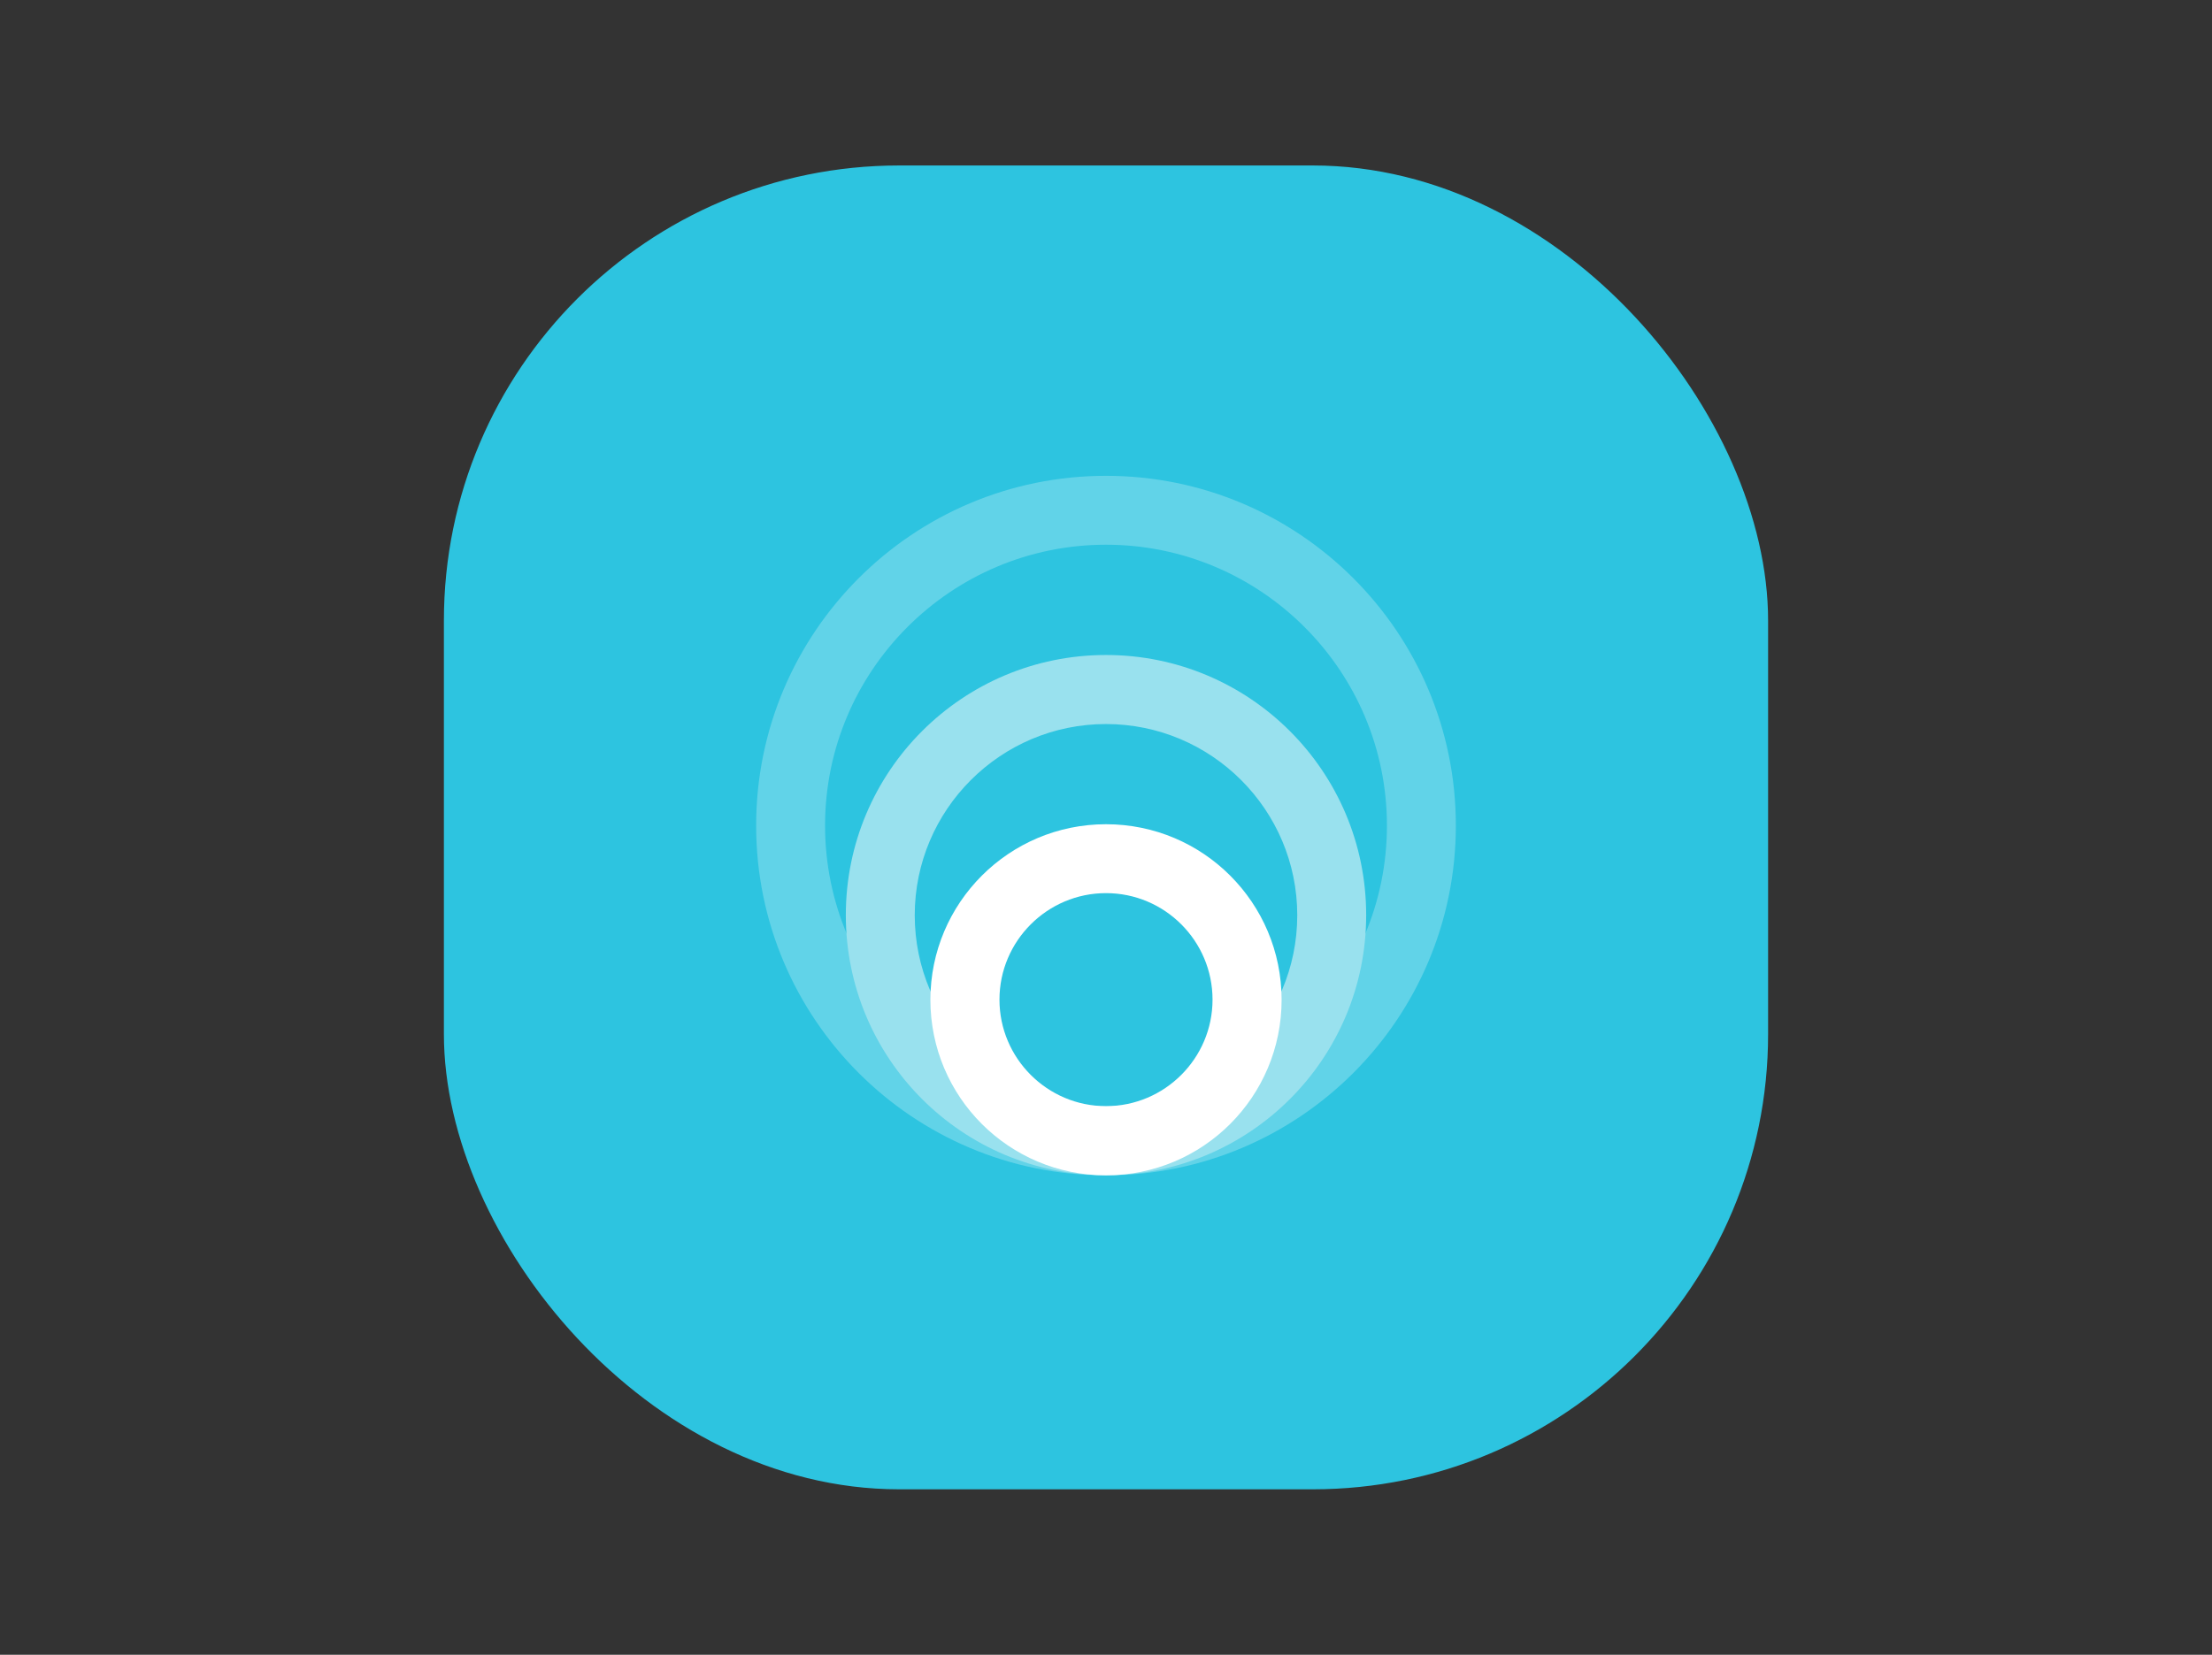 <?xml version="1.0" encoding="UTF-8"?>
<svg xmlns="http://www.w3.org/2000/svg" viewBox="0 0 147 110">
  <rect x="0" y="0" width="147" height="110" fill="#333333" stroke="none"/>
  <defs>
    <style>
      .cls-1 {
        fill: #99e1ee;
      }

      .cls-1, .cls-2, .cls-3, .cls-4 {
        stroke-width: 0px;
      }

      .cls-2 {
        fill: #fff;
      }

      .cls-3 {
        fill: #61d3e8;
      }

      .cls-4 {
        fill: #2dc4e0;
      }
    </style>
  </defs>
  <rect class="cls-4" x="29.5" y="11" width="88" height="88" rx="30.25" ry="30.25"/>
  <path class="cls-3" d="M73.5,36.21c10.29,0,18.67,8.37,18.67,18.67s-8.37,18.67-18.67,18.67-18.67-8.37-18.67-18.67,8.37-18.67,18.67-18.67M73.5,31.63c-12.84,0-23.25,10.41-23.25,23.25s10.41,23.25,23.25,23.25,23.25-10.41,23.25-23.25-10.41-23.25-23.25-23.25h0Z"/>
  <path class="cls-1" d="M73.5,48.13c7.01,0,12.71,5.7,12.71,12.71s-5.7,12.71-12.71,12.71-12.71-5.7-12.71-12.71,5.7-12.71,12.71-12.71M73.5,43.54c-9.55,0-17.29,7.74-17.29,17.29s7.74,17.29,17.29,17.29,17.29-7.74,17.29-17.29-7.74-17.29-17.29-17.29h0Z"/>
  <path class="cls-2" d="M73.5,59.37c3.91,0,7.08,3.18,7.08,7.08s-3.18,7.08-7.08,7.08-7.08-3.18-7.08-7.08,3.18-7.08,7.08-7.08M73.5,54.79c-6.44,0-11.67,5.22-11.67,11.67s5.22,11.67,11.67,11.67,11.67-5.22,11.67-11.67-5.22-11.67-11.67-11.67h0Z"/>
</svg>